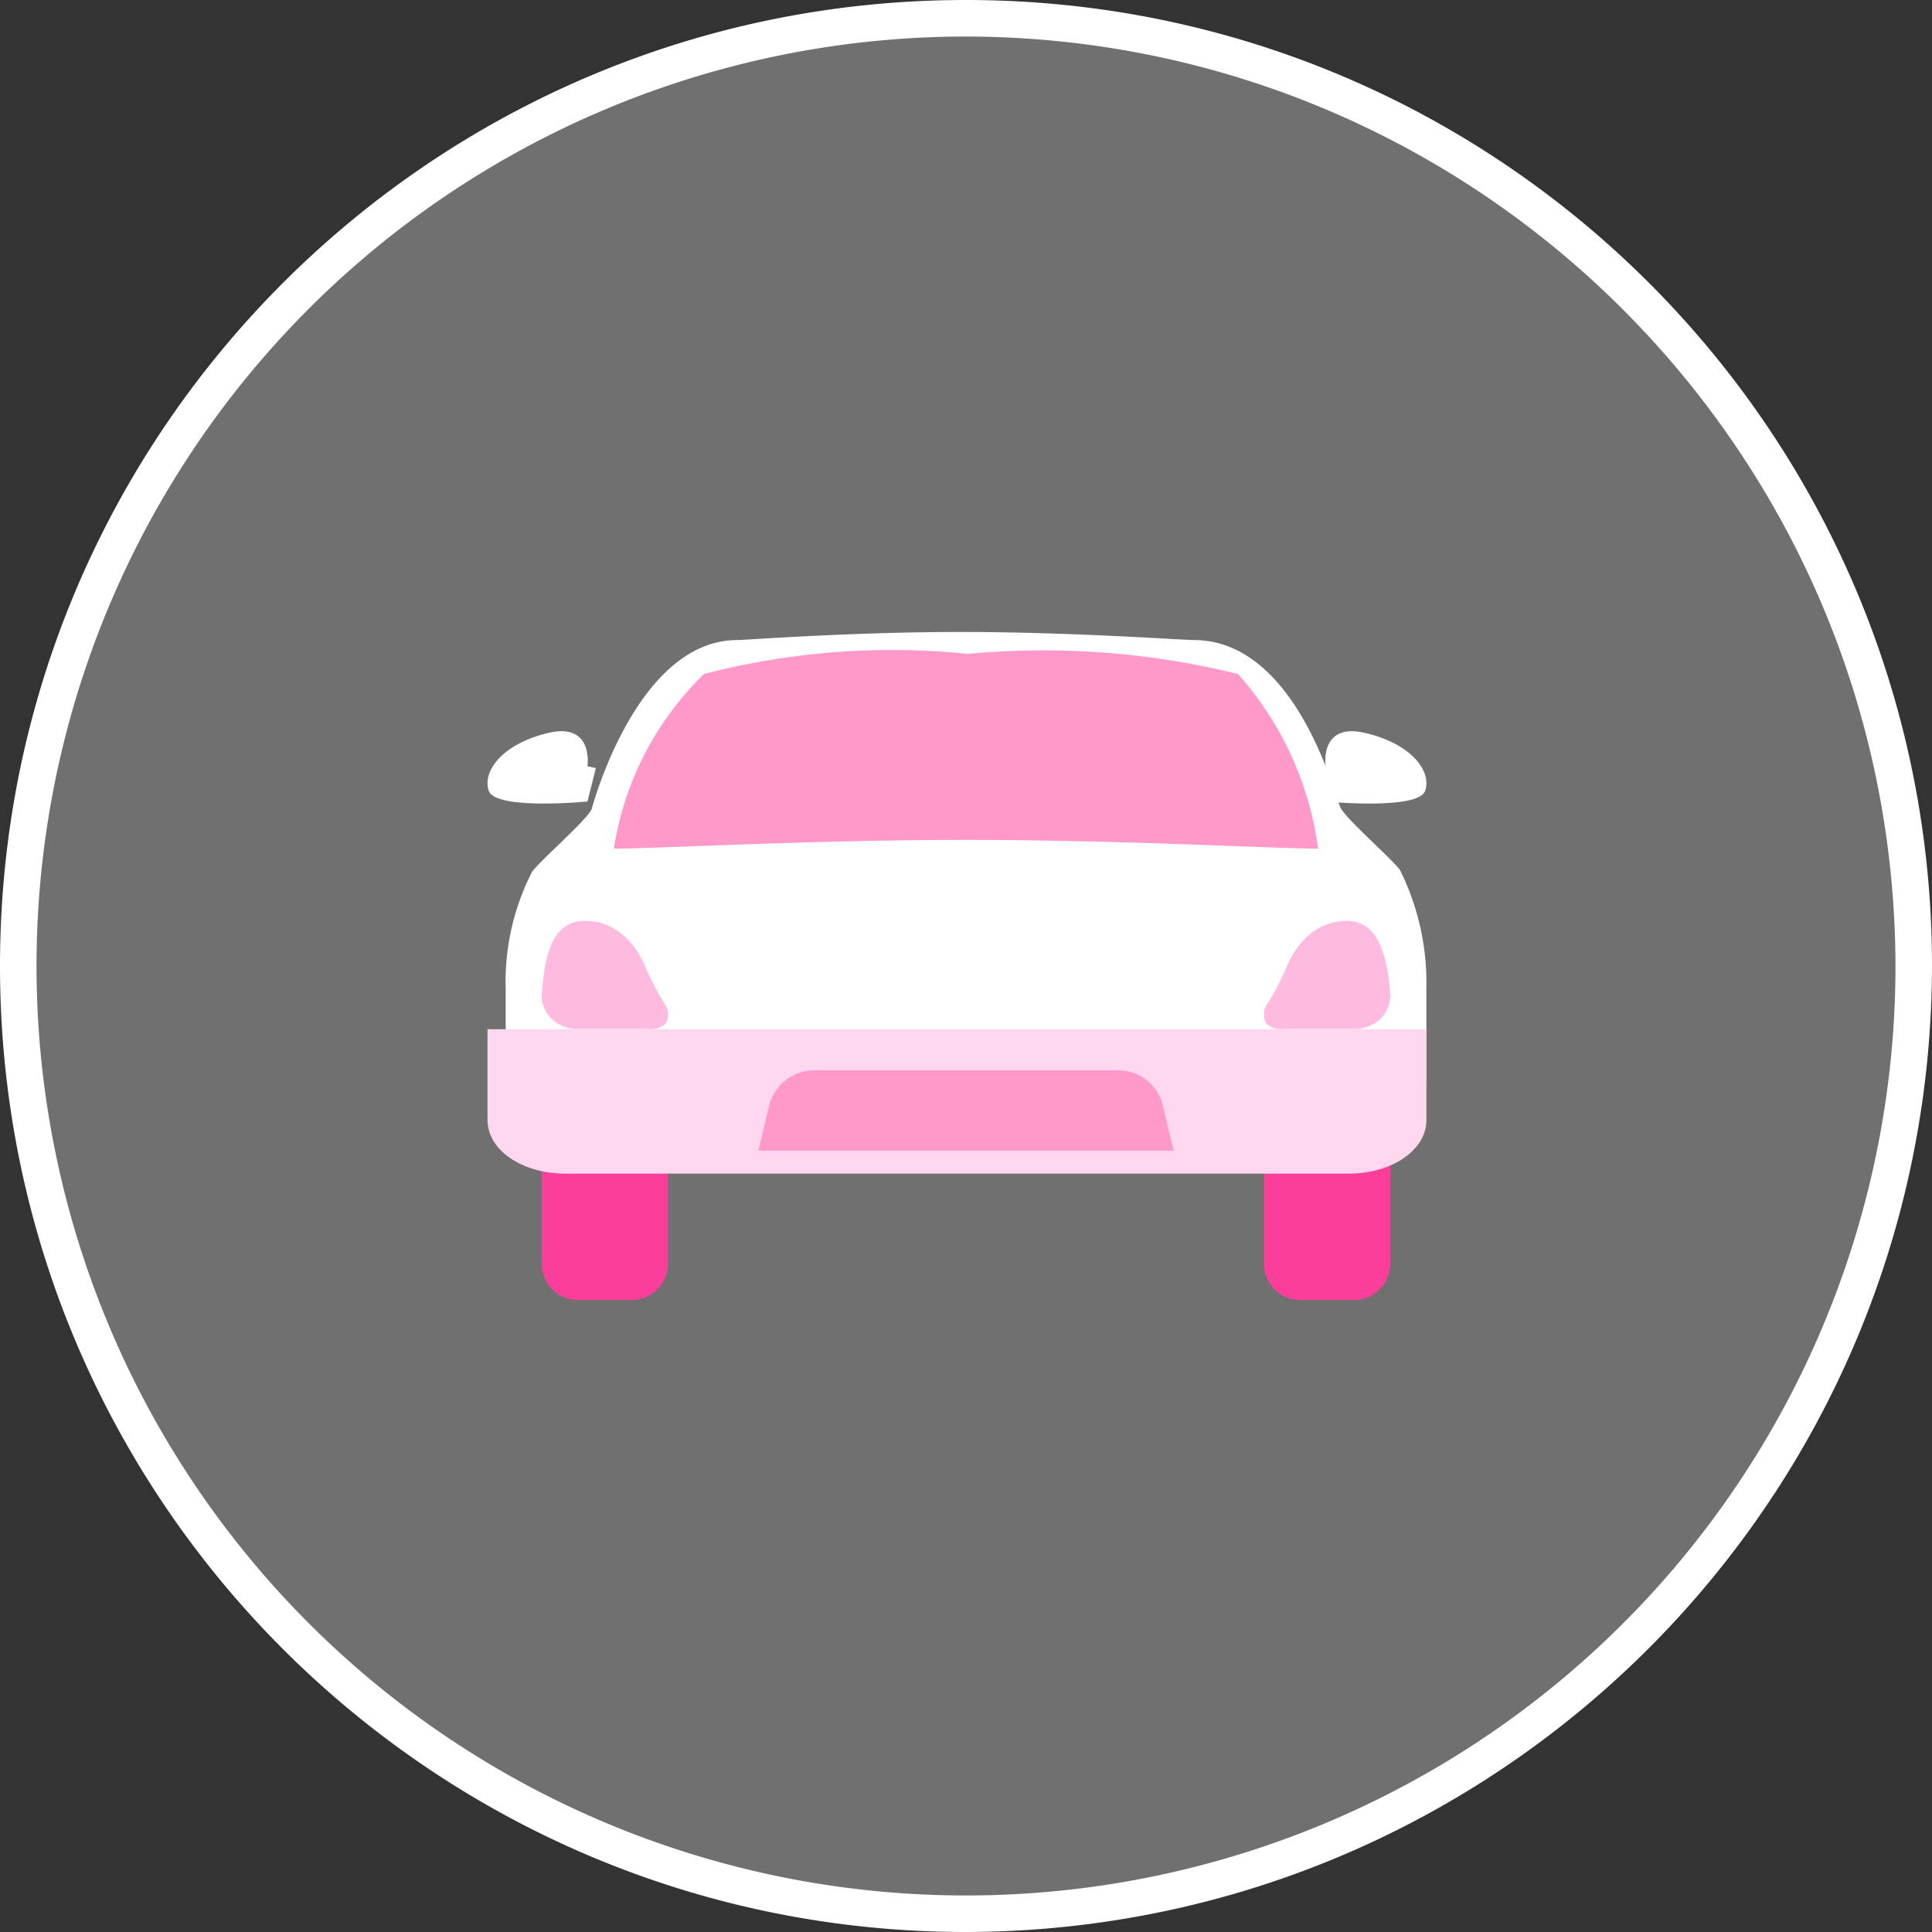 <svg width="107" height="107" xmlns="http://www.w3.org/2000/svg"><rect width="100%" height="100%" fill="#333333" stroke="none"/><g fill-rule="nonzero" fill="none"><circle fill="#FFF" opacity=".3" cx="53.5" cy="53.5" r="52.5"/><path d="M53.5 107C23.953 107 0 83.047 0 53.5S23.953 0 53.5 0 107 23.953 107 53.5c-.056 29.524-23.976 53.444-53.5 53.5zm0-104.977A51.477 51.477 0 10104.977 53.5C104.922 25.093 81.907 2.078 53.5 2.023z" fill="#FFF"/><path d="M72.035 55h2.979c.535 0 1.048.221 1.422.614.373.393.577.924.563 1.473v12.877c0 1.124-.889 2.035-1.985 2.035h-2.979a1.96 1.96 0 01-1.436-.578A2.062 2.062 0 0170 69.964V57.087c0-1.153.911-2.087 2.035-2.087zM32.035 55h2.979c.535 0 1.048.221 1.422.614.373.393.577.924.563 1.473v12.877c0 1.124-.889 2.035-1.985 2.035h-2.979a1.96 1.96 0 01-1.436-.578A2.062 2.062 0 0130 69.964V57.087c0-1.153.911-2.087 2.035-2.087z" fill="#FA3E99"/><path d="M77.542 48.199c-.401-.598-3.009-2.84-3.31-3.487-.3-.647-2.456-9.264-8.122-9.264-.601 0-6.768-.448-12.885-.448s-11.983.448-12.384.448c-5.615 0-8.072 9.364-8.072 9.364-.3.647-2.908 2.889-3.309 3.486a13.374 13.374 0 00-1.454 6.475v4.98c0 .34.139.664.385.9.246.234.578.36.919.346H77.692c.341.014.673-.112.919-.347s.385-.56.385-.898v-4.98a14.018 14.018 0 00-1.454-6.575z" fill="#FFF"/><path d="M68.448 57H27v5.03c0 1.677 1.928 2.97 4.312 2.97h43.376C77.072 65 79 63.707 79 62.03V57H68.448z" fill="#FFD7EE"/><path d="M73.416 42.44s-.364-2.45 2.187-1.85c2.55.6 3.695 2.1 3.33 3.2-.364 1.1-5.517.6-5.517.6L73 42.54l.416-.1zM32.536 42.44s.36-2.45-2.168-1.85c-2.528.6-3.664 2.1-3.302 3.2.36 1.1 5.47.6 5.47.6L33 42.54l-.464-.1z" fill="#FFF"/><path d="M65 63.725H42l.597-2.5a2.59 2.59 0 012.49-1.95h16.826a2.541 2.541 0 012.49 1.95l.597 2.5zM68.561 37.328A44.958 44.958 0 0053.6 36.215a41.358 41.358 0 00-14.613 1.113C36.302 39.953 34.555 43.342 34 47c2.344 0 10.972-.484 19.5-.484S70.656 47 73 47a18.118 18.118 0 00-4.439-9.672z" fill="#FF99CA"/><path d="M35.843 56.989c.367.047.737-.056 1.015-.283.19-.324.19-.714 0-1.038a14.443 14.443 0 01-1.116-2.122C34.778 51.33 33.257 51 32.394 51c-1.927 0-2.231 2.17-2.384 3.96-.056.512.12 1.022.486 1.408.366.385.889.61 1.442.62h3.905zM71.157 56.989a1.334 1.334 0 01-1.015-.283 1.018 1.018 0 010-1.038c.432-.678.805-1.388 1.116-2.122C72.222 51.33 73.743 51 74.606 51c1.826 0 2.231 2.17 2.384 3.96a1.756 1.756 0 01-.486 1.408c-.366.385-.889.61-1.442.62h-3.905z" fill="#FFBBDF"/></g></svg>